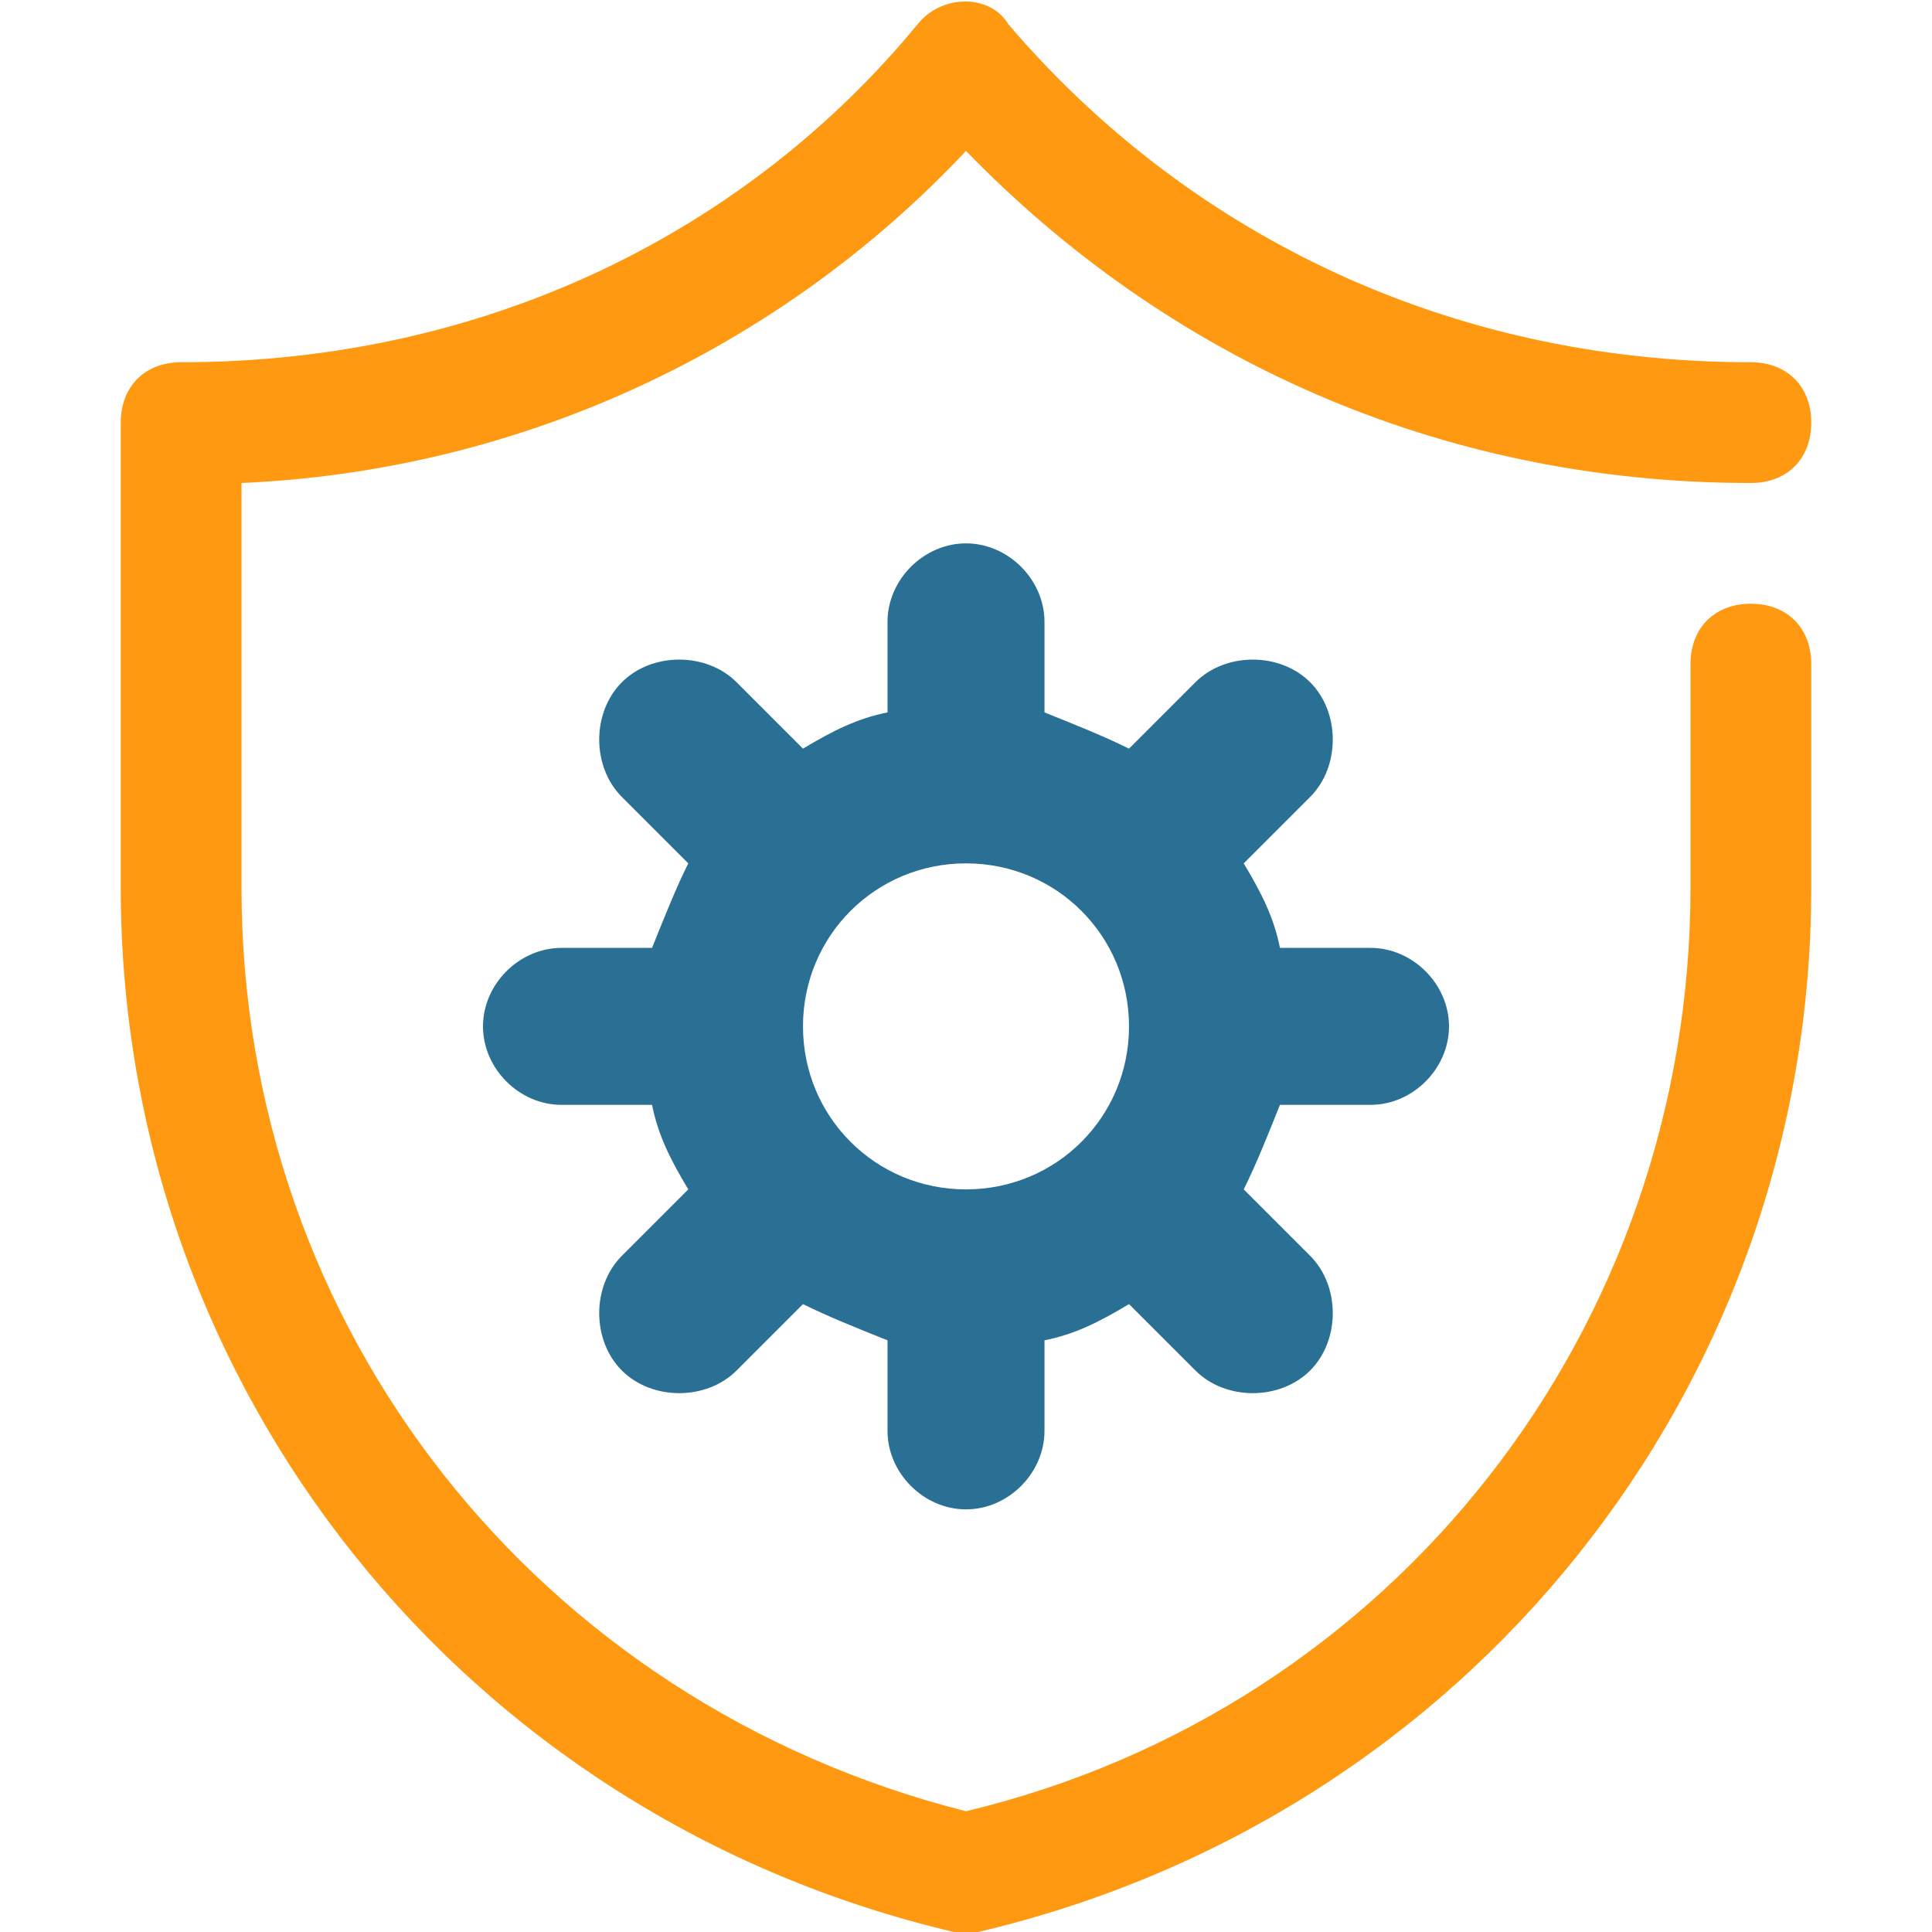 <?xml version="1.0" encoding="utf-8"?>
<!-- Generator: Adobe Illustrator 25.4.1, SVG Export Plug-In . SVG Version: 6.00 Build 0)  -->
<svg version="1.1" xmlns="http://www.w3.org/2000/svg" xmlns:xlink="http://www.w3.org/1999/xlink" x="0px" y="0px"
	 viewBox="0 0 32 32" style="enable-background:new 0 0 32 32;" xml:space="preserve">
<style type="text/css">
	.st0{display:none;}
	.st1{display:inline;fill:#38004D;}
	.st2{display:inline;fill:#9F85EC;}
	.st3{fill:#9F85EC;}
	.st4{fill:#38004D;}
	.st5{fill:#FF9911;}
	.st6{fill:#2A7094;}
	.st7{fill:none;stroke:#9F85EC;stroke-width:2;stroke-linecap:round;stroke-linejoin:round;stroke-miterlimit:10;}
</style>
<g id="Color_and_Guide">
</g>
<g id="Report">
</g>
<g id="Growth">
</g>
<g id="Auction">
</g>
<g id="Money">
</g>
<g id="Investment">
</g>
<g id="Stopwatch">
</g>
<g id="Location">
</g>
<g id="Ingot">
</g>
<g id="Graph">
</g>
<g id="Protection">
	<g>
		<path class="st5" d="M15.8,32C7.7,30.1,2,23,2,14.7V7c0-0.6,0.4-1,1-1c5.1,0,9.4-2.2,12.2-5.6c0.4-0.5,1.2-0.5,1.5,0
			C19.6,3.8,23.9,6,29,6c0.6,0,1,0.4,1,1s-0.4,1-1,1c-5.2,0-9.7-2.1-13-5.5C12.9,5.8,8.6,7.8,4,8v6.7C4,22,8.9,28.2,16,30
			c7.1-1.7,12-8,12-15.3V11c0-0.6,0.4-1,1-1s1,0.4,1,1v3.7C30,23,24.3,30.1,16.2,32C16.1,32,15.9,32,15.8,32z"/>
	</g>
	<path class="st6" d="M22.7,15.7h-1.5c-0.1-0.5-0.3-0.9-0.6-1.4l1.1-1.1c0.5-0.5,0.5-1.4,0-1.9s-1.4-0.5-1.9,0l-1.1,1.1
		c-0.4-0.2-0.9-0.4-1.4-0.6v-1.5C17.3,9.6,16.7,9,16,9s-1.3,0.6-1.3,1.3v1.5c-0.5,0.1-0.9,0.3-1.4,0.6l-1.1-1.1
		c-0.5-0.5-1.4-0.5-1.9,0c-0.5,0.5-0.5,1.4,0,1.9l1.1,1.1c-0.2,0.4-0.4,0.9-0.6,1.4H9.3C8.6,15.7,8,16.3,8,17s0.6,1.3,1.3,1.3h1.5
		c0.1,0.5,0.3,0.9,0.6,1.4l-1.1,1.1c-0.5,0.5-0.5,1.4,0,1.9c0.5,0.5,1.4,0.5,1.9,0l1.1-1.1c0.4,0.2,0.9,0.4,1.4,0.6v1.5
		c0,0.7,0.6,1.3,1.3,1.3s1.3-0.6,1.3-1.3v-1.5c0.5-0.1,0.9-0.3,1.4-0.6l1.1,1.1c0.5,0.5,1.4,0.5,1.9,0c0.5-0.5,0.5-1.4,0-1.9
		l-1.1-1.1c0.2-0.4,0.4-0.9,0.6-1.4h1.5c0.7,0,1.3-0.6,1.3-1.3S23.4,15.7,22.7,15.7z M16,19.7c-1.5,0-2.7-1.2-2.7-2.7
		s1.2-2.7,2.7-2.7c1.5,0,2.7,1.2,2.7,2.7S17.5,19.7,16,19.7z"/>
</g>
<g id="Credit_Card">
</g>
<g id="Barcode">
</g>
<g id="Table_file">
</g>
<g id="Cash_flow">
</g>
<g id="Bomb">
</g>
<g id="Message">
</g>
<g id="Safebox">
</g>
<g id="Shopping_Basket">
</g>
<g id="Wallet">
</g>
<g id="Cashregister">
</g>
<g id="Diamond">
</g>
<g id="Balance">
</g>
<g id="Excange">
</g>
<g id="Globe">
</g>
<g id="Broken">
</g>
<g id="Cheque">
</g>
<g id="Statistic">
</g>
<g id="Accountant">
</g>
<g id="Abacus">
</g>
<g id="Annual">
</g>
<g id="Revenue">
</g>
<g id="Chart">
</g>
<g id="Coins">
</g>
<g id="Loan">
</g>
<g id="Money_bag">
</g>
<g id="Consultation">
</g>
<g id="Briefcase">
</g>
<g id="Presentation">
</g>
<g id="paperbag">
</g>
<g id="Charity">
</g>
<g id="Ecommerce">
</g>
<g id="Chart_Bar">
</g>
<g id="Marketing">
</g>
<g id="Pyramid">
</g>
<g id="Investor">
</g>
<g id="Insurance">
</g>
<g id="Banking">
</g>
<g id="ATM">
</g>
<g id="Reciept">
</g>
<g id="Bill">
</g>
</svg>
